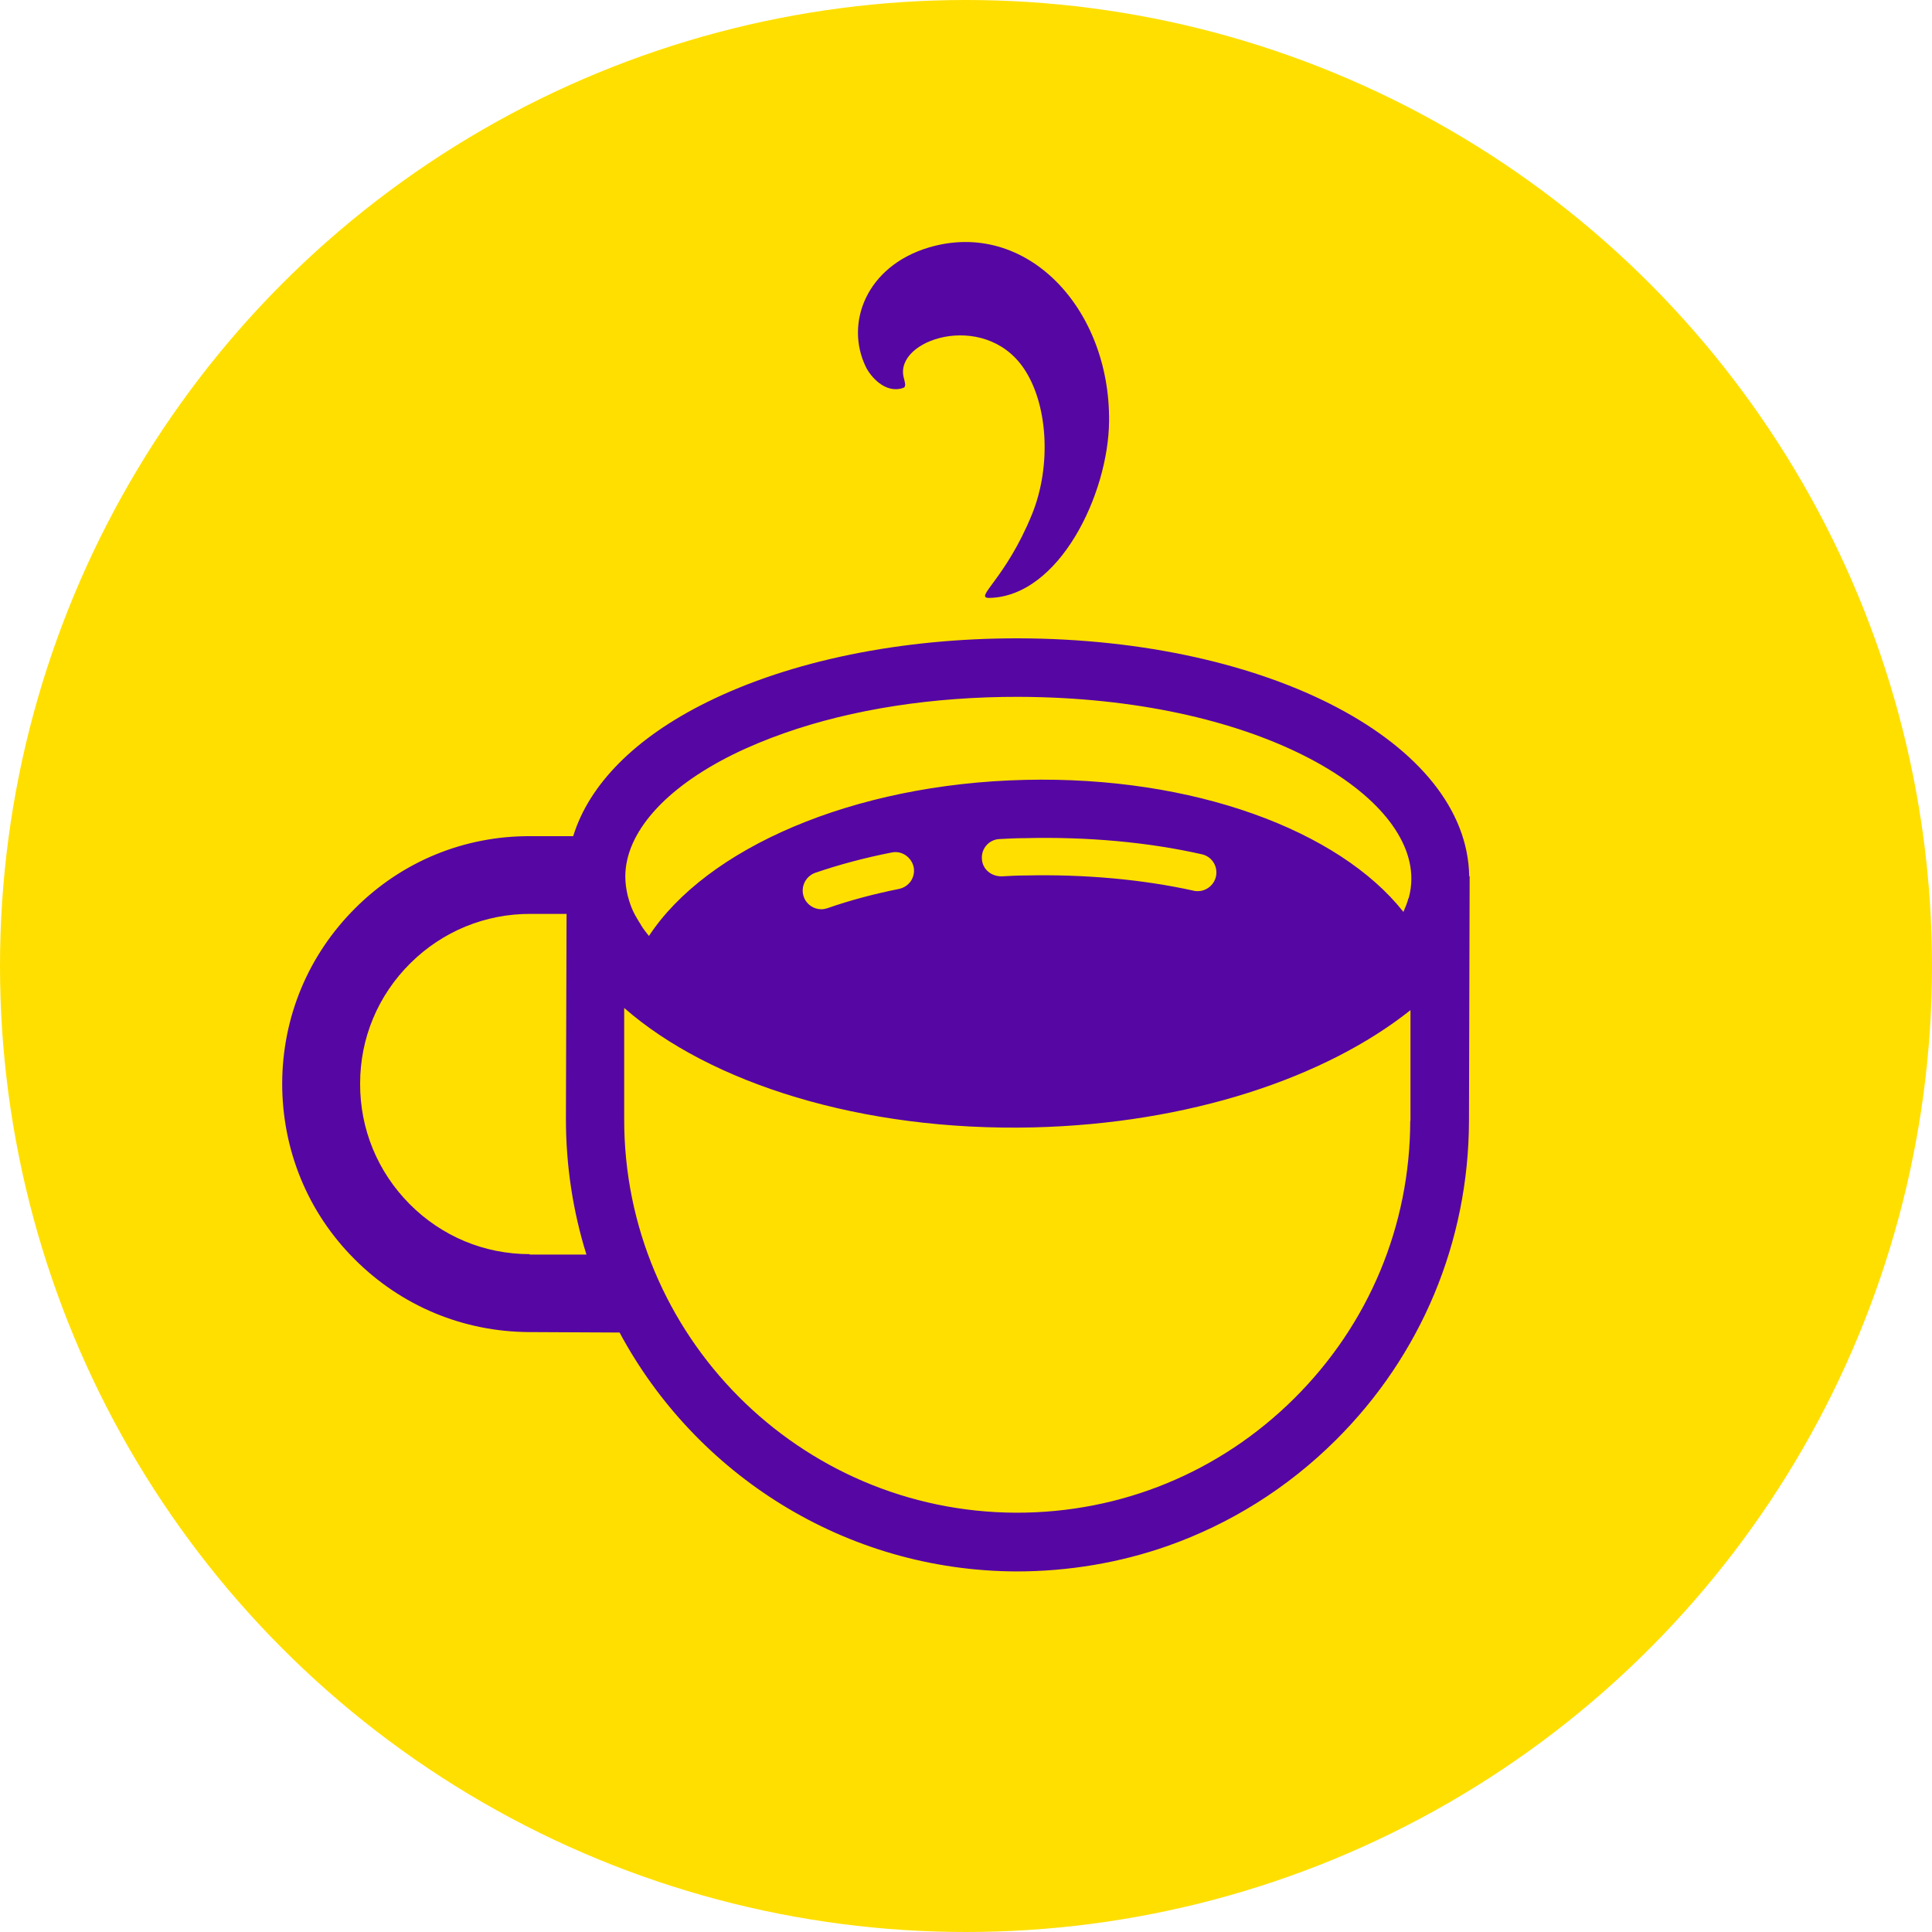 <?xml version="1.0" encoding="UTF-8"?>
<svg xmlns="http://www.w3.org/2000/svg" id="Layer_2" data-name="Layer 2" viewBox="0 0 87.5 87.5">
  <defs>
    <style>
      .cls-1 {
        fill: #5607a3;
      }

      .cls-2 {
        fill: #ffdf00;
      }
    </style>
  </defs>
  <g id="Camada_1" data-name="Camada 1">
    <g>
      <circle class="cls-2" cx="43.75" cy="43.75" r="43.75"></circle>
      <g>
        <path class="cls-1" d="M66.54,39.68c-.1-6.02-9.02-10.74-20.4-10.77-5.31-.01-10.32,1.01-14.12,2.89-3.26,1.61-5.34,3.73-6.06,6.07h-1.92c-3-.02-5.83,1.14-7.95,3.26-2.13,2.12-3.3,4.93-3.31,7.94,0,3,1.15,5.83,3.27,7.95,2.12,2.13,4.93,3.3,7.94,3.31l4.07.02c3.44,6.41,10.2,10.79,17.97,10.82,2.36,0,4.67-.39,6.84-1.15,2.84-1,5.44-2.62,7.63-4.8,3.87-3.85,6.01-8.98,6.03-14.44l.03-11.09h-.01ZM23.99,56.8c-2.06,0-3.99-.81-5.44-2.27-1.45-1.46-2.25-3.4-2.24-5.46,0-2.06.81-3.99,2.27-5.44,1.46-1.45,3.4-2.25,5.46-2.24h1.62s-.03,9.27-.03,9.27c0,2.14.32,4.21.93,6.16h-2.57ZM28.29,45.12s0,0,0,0c0,0,0,0,0,.01v-.02ZM63.87,50.76c-.01,4.76-1.88,9.22-5.25,12.57-3.37,3.35-7.84,5.19-12.6,5.18-9.82-.03-17.78-8.04-17.75-17.85v-5.01c3.89,3.41,10.75,5.59,18.52,5.41,7.05-.17,13.23-2.24,17.09-5.31v5.01ZM36.92,39.53c1.08-.37,2.24-.68,3.46-.92.46-.1.9.21,1,.66.09.46-.21.9-.67.99-1.14.23-2.23.52-3.23.87-.09.03-.18.05-.28.05-.35,0-.68-.22-.8-.57-.15-.44.08-.92.52-1.08ZM44.47,38.89c-.03-.47.33-.87.8-.89.38-.02.77-.04,1.15-.04,2.82-.07,5.58.18,8.01.73.46.1.74.55.64,1.01-.09.39-.44.66-.82.66-.06,0-.12,0-.19-.02-2.3-.51-4.93-.75-7.6-.69-.37,0-.74.02-1.1.04-.48,0-.87-.33-.89-.8ZM63.79,40.67c-.05.21-.14.42-.23.63-2.91-3.69-9.5-6.16-17.13-5.98-7.83.18-14.44,3.11-17.04,7.07-.11-.14-.23-.29-.32-.43-.05-.08-.09-.16-.14-.23-.09-.15-.18-.3-.25-.45-.1-.21-.17-.42-.23-.64,0-.02-.02-.05-.02-.07h0c-.07-.29-.11-.59-.11-.87,0-1.98,1.79-4,4.88-5.53.73-.36,1.51-.68,2.33-.97,3.07-1.08,6.74-1.65,10.61-1.64,10.65.03,17.79,4.28,17.78,8.24h0c0,.29-.04.58-.12.88Z"></path>
        <path class="cls-1" d="M46.33,16.63c1.14,1.62,1.3,4.47.41,6.66-1.2,2.95-2.65,3.79-1.94,3.79,3.18-.06,5.4-4.71,5.43-8,.05-5.15-3.78-9.18-8.17-7.87-2.83.85-3.81,3.44-2.84,5.42.19.39.86,1.22,1.68.94.16-.05.08-.25.03-.47-.44-1.72,3.59-3.04,5.4-.47Z"></path>
      </g>
    </g>
  </g>
</svg>

